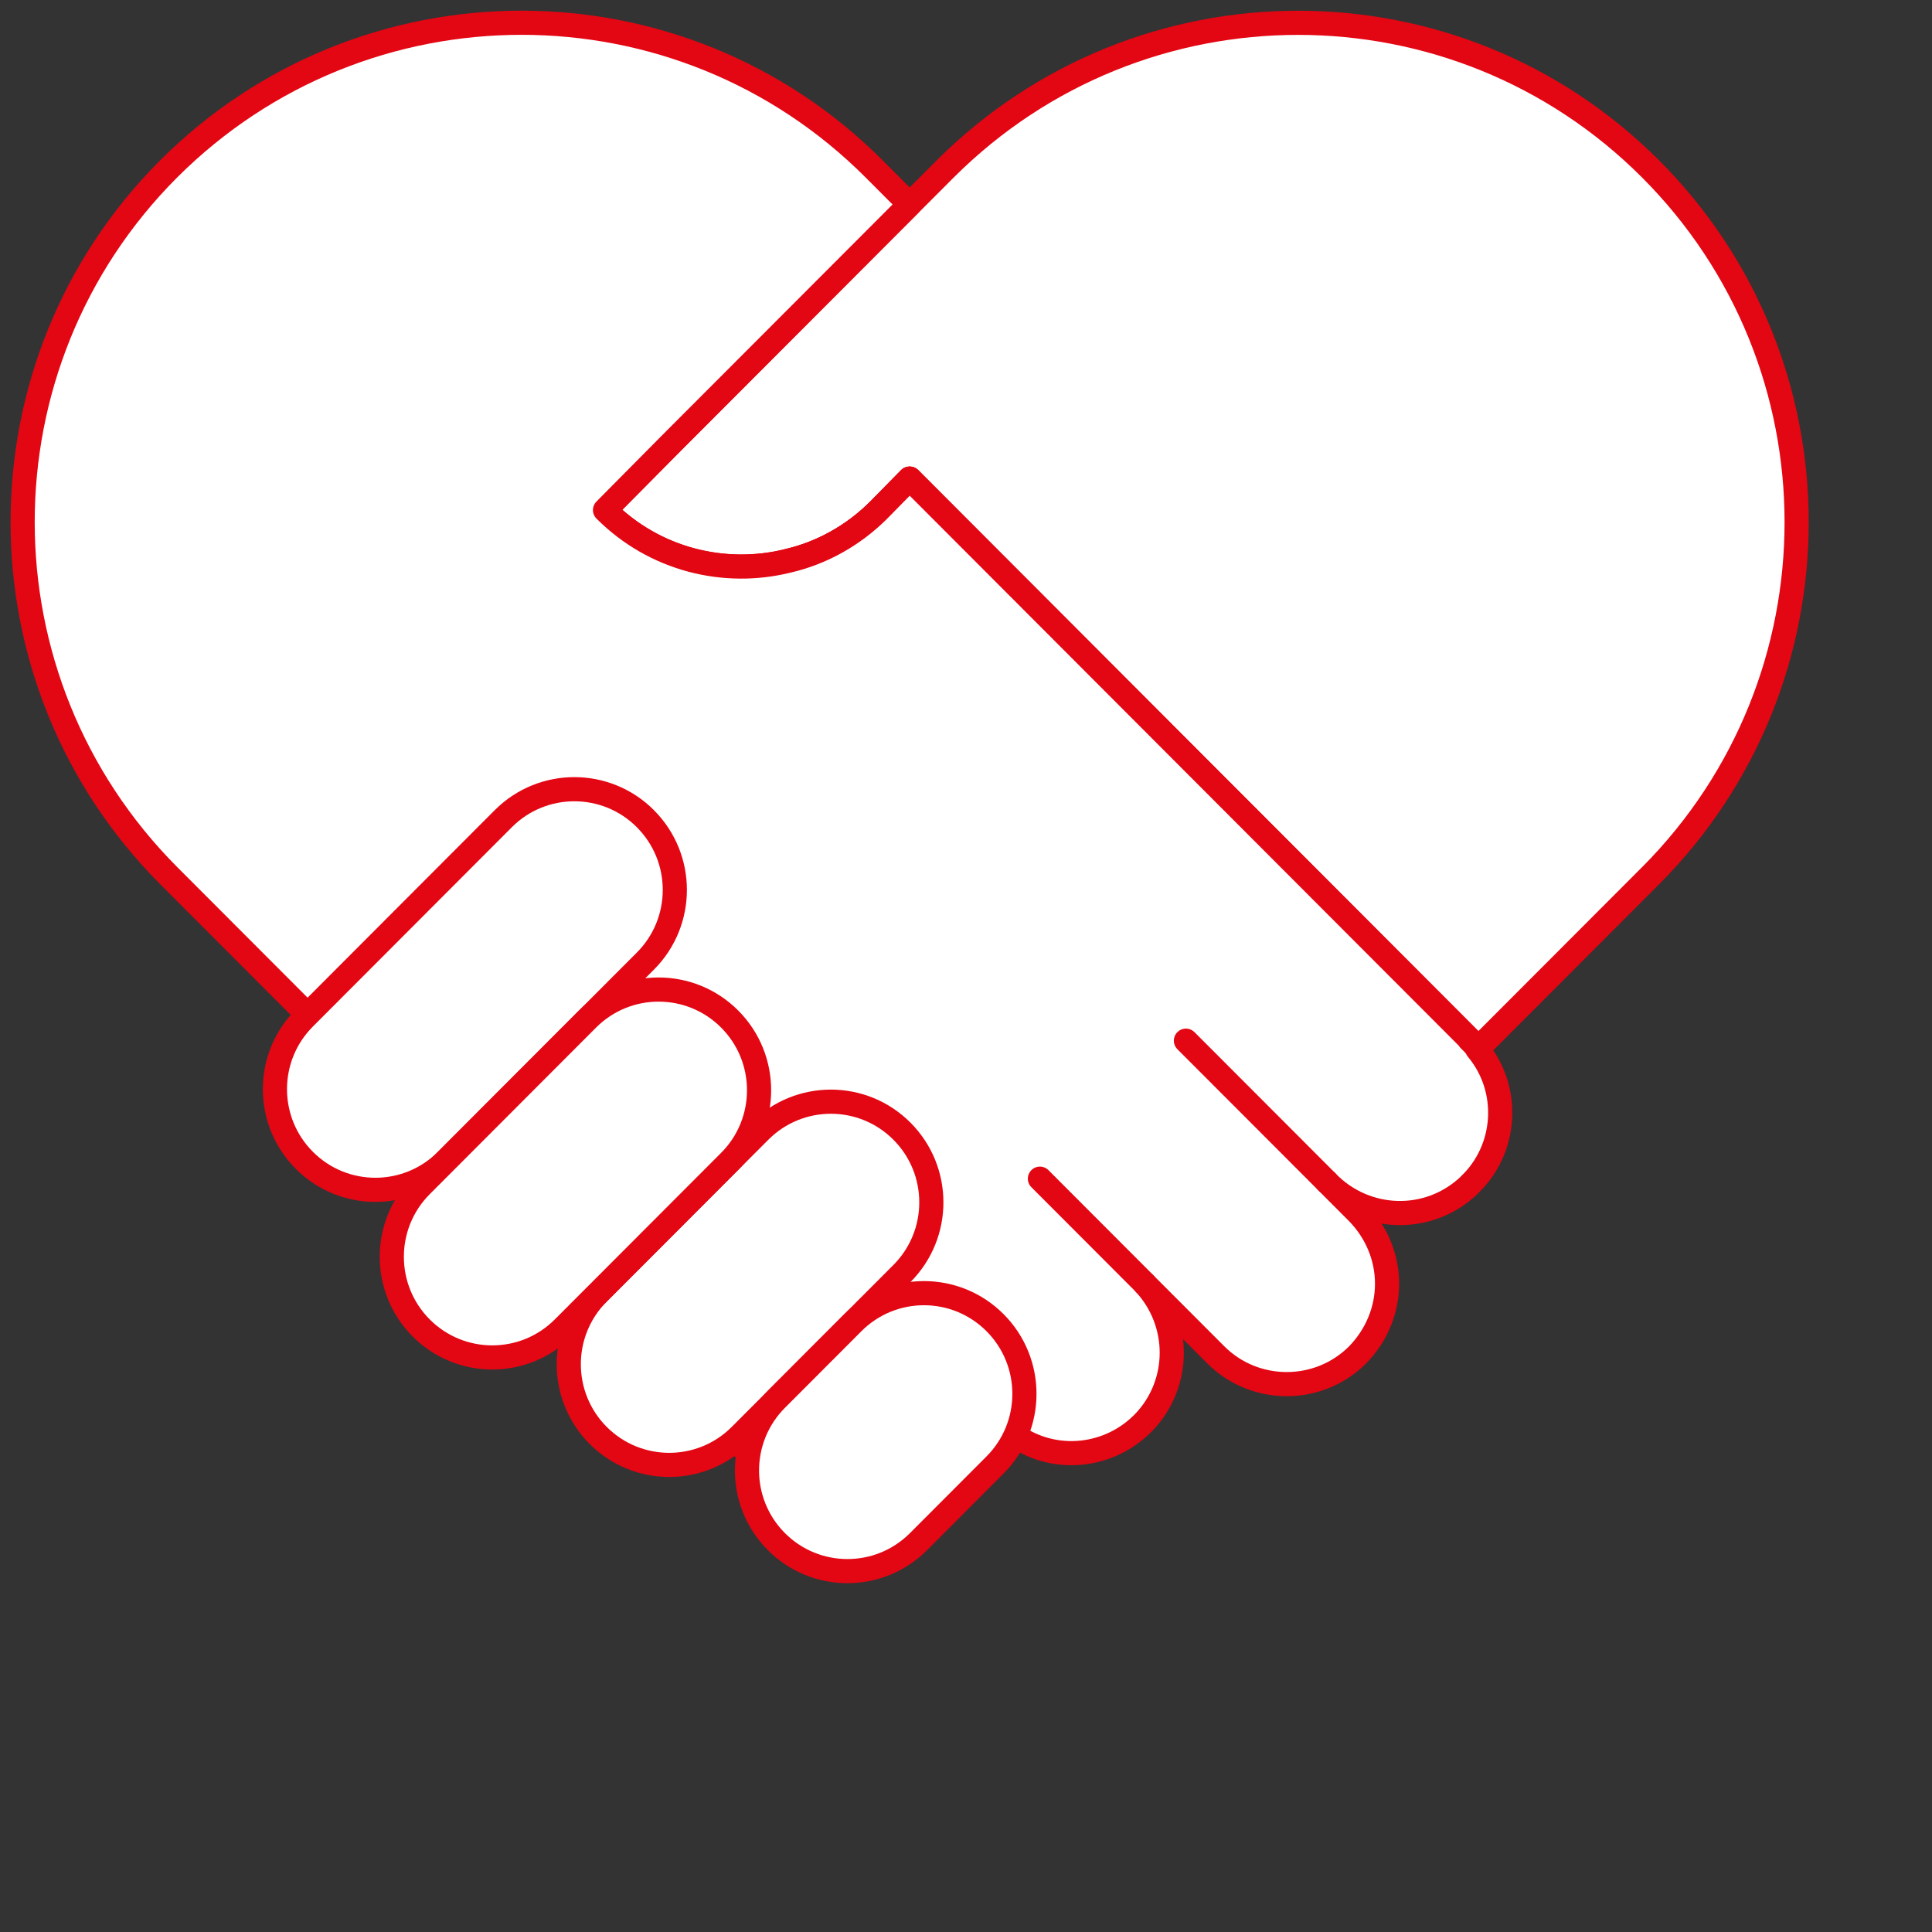 <svg width="120" height="120" viewBox="0 0 120 120" fill="none" xmlns="http://www.w3.org/2000/svg">
<rect x="0" y="0" width="120" height="120" fill="#333333" stroke="none"/>
<path d="M102.525 54.387L91.759 65.17C91.696 65.045 91.601 64.917 91.476 64.792C91.381 64.697 91.318 64.635 91.256 64.572V64.54L56.502 29.729L54.581 31.685C52.975 33.293 50.993 34.365 48.946 34.838C45.011 35.816 40.667 34.774 37.581 31.685L41.672 27.555L58.704 10.497C70.825 -1.61 90.436 -1.61 102.525 10.497C114.615 22.606 114.615 42.248 102.525 54.389V54.387Z" fill="white" stroke="#E30613" stroke-width="1.5" stroke-linecap="round" stroke-linejoin="round"/>
<path d="M91.759 65.17L85.494 71.445L48.944 34.838C50.989 34.365 52.973 33.294 54.579 31.685L56.5 29.73L91.254 64.54V64.572C91.318 64.635 91.381 64.697 91.474 64.792C91.601 64.917 91.694 65.045 91.757 65.17H91.759Z" fill="#B7B7B7" stroke="#E30613" stroke-width="1.5" stroke-linecap="round" stroke-linejoin="round"/>
<path d="M91.254 73.619C88.735 76.017 84.801 75.889 82.407 73.399L84.327 75.321C85.523 76.551 86.153 78.127 86.153 79.736C86.153 81.344 85.523 82.92 84.327 84.15C81.904 86.577 77.937 86.577 75.512 84.15L71.104 79.736C73.339 82.165 73.339 85.883 71.104 88.281C68.963 90.55 65.531 90.896 63.044 89.163C62.793 89.006 62.541 88.815 62.288 88.594L54.419 80.711L53.979 80.27C54.136 80.427 54.262 80.586 54.389 80.743C54.484 80.807 54.545 80.9 54.577 80.996C56.308 83.361 56.12 86.702 53.979 88.879L53.759 89.099C51.775 91.055 48.849 91.401 46.518 90.107C46.171 89.95 45.856 89.729 45.573 89.477C45.415 89.382 45.258 89.225 45.134 89.099L36.791 80.743L10.473 54.383C-1.617 42.244 -1.617 22.599 10.473 10.492C22.591 -1.614 42.205 -1.614 54.294 10.492L56.498 12.701L41.67 27.551L37.579 31.681C40.664 34.77 45.009 35.812 48.944 34.834C50.989 34.361 52.973 33.289 54.579 31.681L56.5 29.725L91.254 64.535V64.567C91.317 64.631 91.381 64.692 91.474 64.788C91.601 64.913 91.694 65.04 91.757 65.166C93.834 67.656 93.615 71.377 91.252 73.615L91.254 73.619Z" fill="white" stroke="#E30613" stroke-width="1.5" stroke-linecap="round" stroke-linejoin="round"/>
<path d="M40.087 50.852C42.524 53.294 42.524 57.253 40.087 59.694L27.73 72.071C25.292 74.513 21.34 74.513 18.904 72.071C16.467 69.629 16.467 65.671 18.904 63.229L31.261 50.85C33.697 48.409 37.651 48.409 40.087 50.85V50.852Z" fill="white" stroke="#E30613" stroke-width="1.5" stroke-linecap="round" stroke-linejoin="round"/>
<path d="M56.02 70.259C58.457 72.701 58.457 76.659 56.02 79.101L45.981 89.157C43.544 91.598 39.591 91.598 37.154 89.157C34.718 86.715 34.718 82.756 37.154 80.314L47.194 70.259C49.63 67.817 53.584 67.817 56.02 70.259Z" fill="white" stroke="#E30613" stroke-width="1.5" stroke-linecap="round" stroke-linejoin="round"/>
<path d="M61.802 82.152C64.238 84.594 64.238 88.552 61.802 90.994L57.05 95.754C54.613 98.196 50.66 98.196 48.223 95.754C45.787 93.313 45.787 89.354 48.223 86.912L52.975 82.152C55.412 79.71 59.365 79.71 61.802 82.152Z" fill="white" stroke="#E30613" stroke-width="1.5" stroke-linecap="round" stroke-linejoin="round"/>
<path d="M45.32 63.294C47.756 65.736 47.756 69.695 45.32 72.136L34.989 82.483C32.552 84.924 28.599 84.924 26.162 82.483C23.726 80.041 23.726 76.082 26.162 73.641L36.493 63.294C38.93 60.853 42.883 60.853 45.32 63.294Z" fill="white" stroke="#E30613" stroke-width="1.5" stroke-linecap="round" stroke-linejoin="round"/>
<path d="M71.108 79.737L64.591 73.21" stroke="#E30613" stroke-width="1.5" stroke-linecap="round" stroke-linejoin="round"/>
<path d="M82.409 73.399L73.66 64.638" stroke="#E30613" stroke-width="1.5" stroke-linecap="round" stroke-linejoin="round"/>
</svg>
